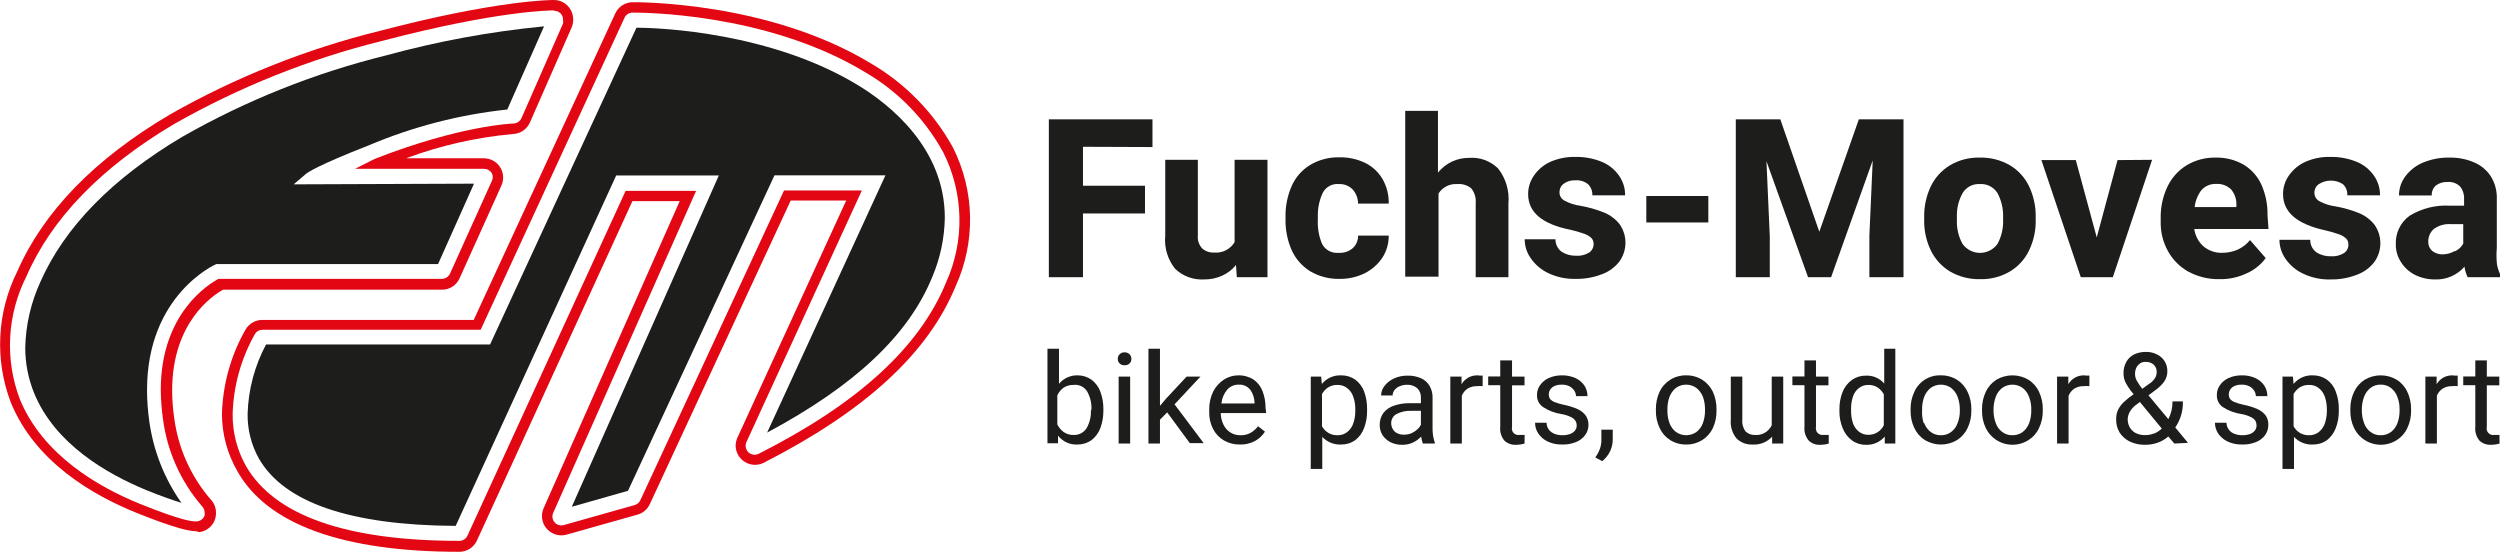<svg width="222" height="49" viewBox="0 0 222 49" fill="none" xmlns="http://www.w3.org/2000/svg">
<g clip-path="url(#clip0_1_36)">
<path d="M17.455 47.178C16.864 47.178 15.583 46.932 12.158 45.554C8.229 43.978 3.092 40.999 0.948 35.707C0.239 33.834 -0.074 31.835 0.028 29.835C0.13 27.836 0.644 25.879 1.54 24.088C3.868 18.783 8.413 14.105 15.09 10.167C20.928 6.851 27.196 4.354 33.715 2.745C44.173 7.34408e-06 48.977 7.47659e-06 49.175 7.47659e-06C49.461 -0.004 49.743 0.066 49.995 0.201C50.248 0.337 50.461 0.535 50.616 0.775C50.801 1.057 50.9 1.386 50.899 1.723C50.906 1.977 50.855 2.23 50.751 2.462L47.056 10.881C46.925 11.178 46.711 11.433 46.441 11.614C46.17 11.795 45.854 11.895 45.528 11.902C42.289 12.198 39.104 12.922 36.056 14.056H42.929C43.223 14.05 43.513 14.119 43.773 14.257C44.032 14.395 44.251 14.597 44.41 14.845C44.568 15.092 44.66 15.376 44.677 15.669C44.694 15.962 44.635 16.254 44.506 16.518L40.81 24.715C40.676 25.017 40.457 25.274 40.179 25.453C39.901 25.632 39.577 25.727 39.246 25.725H19.808C18.859 26.254 15.287 28.642 15.287 34.673C15.29 35.497 15.352 36.319 15.472 37.135C15.823 39.786 16.935 42.278 18.674 44.31C18.837 44.472 18.965 44.663 19.052 44.875C19.138 45.086 19.182 45.313 19.18 45.541C19.188 45.962 19.039 46.372 18.761 46.688C18.483 47.005 18.096 47.206 17.677 47.252L17.455 47.178ZM49.175 0.923C48.99 0.923 44.247 0.923 33.937 3.631C27.469 5.237 21.252 7.722 15.459 11.016C9.005 14.844 4.582 19.386 2.34 24.555C1.493 26.232 1.004 28.066 0.904 29.941C0.805 31.816 1.097 33.692 1.761 35.448C3.782 40.372 8.697 43.24 12.454 44.754C16.211 46.267 17.172 46.341 17.517 46.292C17.665 46.277 17.806 46.219 17.922 46.125C18.038 46.031 18.124 45.905 18.169 45.763C18.183 45.677 18.183 45.59 18.169 45.504C18.168 45.296 18.084 45.097 17.935 44.95C16.051 42.767 14.848 40.08 14.474 37.221C14.35 36.356 14.284 35.485 14.277 34.611C14.277 27.817 18.539 25.232 19.389 24.765H19.611H39.234C39.387 24.763 39.536 24.718 39.664 24.635C39.793 24.553 39.896 24.435 39.961 24.297L43.656 16.112C43.723 15.996 43.758 15.864 43.758 15.73C43.758 15.596 43.723 15.465 43.656 15.349C43.583 15.239 43.484 15.149 43.368 15.087C43.252 15.025 43.123 14.992 42.991 14.992H31.522L33.284 14.105C40.909 11.127 45.516 10.967 45.602 10.967C45.751 10.962 45.896 10.916 46.02 10.833C46.144 10.75 46.242 10.635 46.304 10.499L50 2.08C50.017 1.974 50.017 1.866 50 1.76C50.003 1.655 49.985 1.551 49.947 1.453C49.909 1.355 49.851 1.266 49.777 1.191C49.703 1.117 49.615 1.057 49.518 1.018C49.421 0.978 49.316 0.958 49.212 0.96L49.175 0.923Z" fill="#E30613"/>
<path d="M34.27 4.923C27.937 6.487 21.852 8.919 16.186 12.149C9.966 15.841 5.728 20.174 3.585 25.035C2.742 26.872 2.285 28.862 2.242 30.882C2.242 32.262 2.509 33.629 3.03 34.907C4.878 39.424 9.473 42.07 12.996 43.523C14.228 44.027 15.299 44.397 16.112 44.655C14.592 42.498 13.612 40.007 13.255 37.393C13.124 36.476 13.058 35.55 13.057 34.624C13.057 26.168 19.13 23.472 19.216 23.448H19.315H38.901C38.987 23.263 41.882 16.764 42.092 16.309L26.078 16.37L27.162 15.447C27.285 15.336 28.172 14.696 32.73 12.912C36.657 11.25 40.807 10.176 45.048 9.724L48.312 2.339C43.566 2.798 38.868 3.663 34.27 4.923Z" fill="#1D1D1B"/>
<path d="M40.798 49C30.377 49 23.725 46.538 21.089 41.861C20.194 40.32 19.719 38.572 19.709 36.79C19.775 34.139 20.499 31.547 21.816 29.245C21.968 28.992 22.182 28.782 22.439 28.635C22.696 28.488 22.986 28.41 23.282 28.408H42.067L54.619 1.231C54.749 0.929 54.964 0.671 55.237 0.487C55.51 0.304 55.83 0.203 56.159 0.197C56.652 0.197 68.256 0.123 77.346 5.637C80.405 7.424 82.921 10.006 84.626 13.108C85.583 15.012 86.1 17.106 86.141 19.236C86.181 21.366 85.744 23.478 84.861 25.417C82.397 31.399 76.829 36.495 67.787 41.11C67.526 41.234 67.237 41.29 66.949 41.274C66.66 41.257 66.38 41.168 66.134 41.015C65.889 40.861 65.686 40.649 65.544 40.397C65.403 40.145 65.327 39.861 65.324 39.572C65.328 39.325 65.383 39.083 65.484 38.858L75.141 17.81H70.214L57.699 44.778C57.595 45.003 57.443 45.202 57.254 45.362C57.064 45.521 56.842 45.637 56.602 45.701L50.32 47.474C50.005 47.563 49.67 47.561 49.356 47.467C49.042 47.373 48.761 47.192 48.546 46.944C48.275 46.635 48.126 46.236 48.127 45.824C48.127 45.583 48.177 45.344 48.275 45.123L60.359 17.86H56.159L42.35 48.003C42.214 48.3 41.995 48.552 41.72 48.728C41.445 48.905 41.125 48.999 40.798 49ZM56.171 1.12C56.021 1.12 55.874 1.163 55.748 1.244C55.621 1.324 55.52 1.439 55.457 1.575L42.683 29.282H23.306C23.169 29.284 23.035 29.321 22.916 29.39C22.797 29.459 22.698 29.558 22.629 29.676C21.41 31.837 20.734 34.261 20.658 36.741C20.637 38.355 21.04 39.947 21.828 41.356C24.353 45.775 30.734 48.028 40.798 48.028C40.95 48.026 41.097 47.982 41.224 47.899C41.351 47.816 41.451 47.698 41.513 47.56L55.555 16.949H61.813L49.125 45.541C49.076 45.641 49.051 45.75 49.051 45.861C49.051 46.052 49.121 46.236 49.248 46.378C49.345 46.494 49.474 46.579 49.618 46.622C49.763 46.666 49.917 46.667 50.062 46.624L56.356 44.852C56.466 44.821 56.568 44.766 56.655 44.691C56.743 44.617 56.813 44.525 56.861 44.421L69.623 16.912H76.533L66.285 39.252C66.237 39.356 66.212 39.469 66.211 39.584C66.213 39.802 66.302 40.01 66.457 40.163C66.578 40.275 66.729 40.348 66.892 40.372C67.055 40.396 67.221 40.37 67.369 40.298C76.213 35.818 81.645 30.845 84.011 25.085C84.834 23.264 85.24 21.282 85.197 19.284C85.154 17.286 84.665 15.323 83.764 13.539C82.154 10.589 79.769 8.133 76.866 6.437C67.997 1.046 56.664 1.12 56.171 1.12Z" fill="#E30613"/>
<path d="M43.656 30.291L43.52 30.587H23.626C22.613 32.484 22.052 34.591 21.988 36.741C21.967 38.121 22.307 39.483 22.974 40.692C25.215 44.63 31.104 46.649 40.465 46.698C40.552 46.489 54.718 15.582 54.718 15.582H63.833L50.776 45L55.765 43.584C55.839 43.449 68.773 15.57 68.773 15.57H78.627L68.12 38.415C75.868 34.267 80.672 29.799 82.791 24.58C83.494 22.92 83.871 21.139 83.9 19.337C83.9 13.182 79.059 9.305 76.176 7.557C68.49 2.892 58.684 2.462 56.516 2.462L43.656 30.291Z" fill="#1D1D1B"/>
<path d="M96.169 13.035V16.493H101.675V18.955H96.169V24.617H93.138V10.598H102.34V13.059L96.169 13.035Z" fill="#1D1D1B"/>
<path d="M112.552 14.192V24.617H109.83L109.756 23.534C109.425 23.942 109.003 24.266 108.524 24.482C108.014 24.712 107.458 24.826 106.898 24.814C106.431 24.839 105.963 24.768 105.524 24.605C105.086 24.442 104.685 24.19 104.348 23.866C103.685 23.036 103.371 21.981 103.473 20.924V14.192H106.368V20.924C106.349 21.129 106.373 21.336 106.438 21.531C106.504 21.726 106.61 21.905 106.75 22.057C107.037 22.313 107.413 22.446 107.797 22.426C108.159 22.462 108.524 22.394 108.849 22.23C109.174 22.067 109.445 21.814 109.633 21.503V14.192H112.552Z" fill="#1D1D1B"/>
<path d="M123.318 20.924C123.327 21.628 123.126 22.318 122.739 22.906C122.343 23.488 121.805 23.958 121.175 24.272C120.492 24.603 119.741 24.771 118.982 24.765C118.048 24.792 117.125 24.553 116.322 24.075C115.607 23.625 115.042 22.974 114.696 22.204C114.325 21.351 114.14 20.427 114.154 19.497V19.238C114.14 18.307 114.325 17.384 114.696 16.53C115.034 15.756 115.601 15.103 116.322 14.659C117.116 14.183 118.031 13.944 118.958 13.97C119.741 13.957 120.517 14.126 121.224 14.463C121.865 14.78 122.4 15.275 122.764 15.89C123.147 16.556 123.339 17.314 123.318 18.081H120.596C120.596 17.63 120.434 17.193 120.14 16.85C119.984 16.681 119.793 16.549 119.58 16.462C119.367 16.375 119.138 16.335 118.908 16.346C118.615 16.314 118.318 16.372 118.059 16.513C117.799 16.654 117.588 16.87 117.455 17.133C117.148 17.8 117.001 18.529 117.024 19.263V19.521C116.988 20.259 117.118 20.995 117.406 21.675C117.548 21.936 117.764 22.149 118.027 22.287C118.29 22.425 118.588 22.482 118.884 22.451C119.332 22.481 119.774 22.335 120.116 22.044C120.273 21.904 120.397 21.731 120.48 21.538C120.563 21.344 120.603 21.135 120.596 20.924H123.318Z" fill="#1D1D1B"/>
<path d="M133.037 14.967C133.724 15.848 134.049 16.957 133.949 18.069V24.617H131.042V18.056C131.088 17.579 130.947 17.102 130.648 16.727C130.303 16.443 129.861 16.306 129.416 16.346C129.087 16.321 128.757 16.385 128.462 16.533C128.167 16.68 127.918 16.905 127.741 17.183V24.568H124.784V9.847H127.691V15.324C128.027 14.915 128.448 14.584 128.923 14.352C129.401 14.128 129.923 14.014 130.451 14.019C130.925 13.981 131.402 14.046 131.848 14.21C132.295 14.373 132.7 14.632 133.037 14.967Z" fill="#1D1D1B"/>
<path d="M135.698 17.232C135.697 16.651 135.873 16.084 136.203 15.607C136.565 15.071 137.068 14.645 137.657 14.376C138.359 14.068 139.12 13.917 139.886 13.933C140.688 13.918 141.484 14.065 142.227 14.364C142.849 14.616 143.384 15.044 143.767 15.595C144.129 16.105 144.319 16.717 144.309 17.343H141.402C141.41 17.161 141.381 16.98 141.315 16.81C141.249 16.64 141.148 16.486 141.02 16.358C140.696 16.101 140.286 15.977 139.874 16.013C139.514 15.994 139.157 16.099 138.864 16.309C138.743 16.395 138.645 16.51 138.578 16.643C138.511 16.776 138.479 16.923 138.482 17.072C138.48 17.223 138.518 17.371 138.594 17.501C138.67 17.631 138.781 17.738 138.913 17.81C139.365 18.055 139.857 18.214 140.367 18.278C141.084 18.406 141.786 18.608 142.461 18.881C142.992 19.101 143.459 19.453 143.816 19.903C144.157 20.385 144.341 20.961 144.341 21.552C144.341 22.143 144.157 22.719 143.816 23.201C143.419 23.724 142.88 24.121 142.264 24.346C141.522 24.635 140.731 24.777 139.936 24.765C139.085 24.789 138.241 24.612 137.472 24.248C136.847 23.948 136.312 23.49 135.92 22.918C135.578 22.427 135.393 21.843 135.39 21.244H138.125C138.121 21.459 138.168 21.671 138.262 21.864C138.357 22.056 138.495 22.224 138.667 22.352C139.056 22.601 139.511 22.726 139.973 22.709C140.375 22.737 140.775 22.638 141.118 22.426C141.242 22.342 141.344 22.228 141.412 22.095C141.481 21.961 141.516 21.813 141.512 21.663C141.515 21.48 141.454 21.301 141.34 21.158C141.158 20.982 140.939 20.847 140.699 20.764C140.296 20.622 139.885 20.502 139.468 20.407C136.93 19.903 135.698 18.844 135.698 17.232Z" fill="#1D1D1B"/>
<path d="M146.193 19.755V17.404H151.7V19.755H146.193Z" fill="#1D1D1B"/>
<path d="M169.031 24.617H166.001V20.924L166.297 14.241L162.601 24.617H160.556L156.861 14.315L157.157 20.998V24.617H154.139V10.598H158.093L161.554 20.58L165.065 10.598H169.031V24.617Z" fill="#1D1D1B"/>
<path d="M171.446 16.567C171.816 15.787 172.407 15.132 173.146 14.684C173.949 14.207 174.872 13.968 175.806 13.995C176.748 13.97 177.678 14.209 178.492 14.684C179.233 15.129 179.825 15.784 180.192 16.567C180.592 17.422 180.79 18.357 180.771 19.3V19.497C180.793 20.436 180.595 21.368 180.192 22.217C179.825 23 179.233 23.655 178.492 24.1C177.688 24.577 176.765 24.816 175.831 24.789C174.889 24.812 173.96 24.574 173.146 24.1C172.41 23.648 171.82 22.995 171.446 22.217C171.043 21.368 170.845 20.436 170.867 19.497V19.3C170.848 18.357 171.046 17.422 171.446 16.567ZM174.267 21.651C174.443 21.899 174.677 22.103 174.948 22.243C175.219 22.383 175.52 22.456 175.825 22.456C176.13 22.456 176.431 22.383 176.702 22.243C176.973 22.103 177.207 21.899 177.383 21.651C177.736 20.994 177.906 20.254 177.876 19.509V19.312C177.904 18.563 177.734 17.82 177.383 17.158C177.221 16.891 176.987 16.673 176.709 16.53C176.431 16.387 176.119 16.323 175.806 16.346C175.498 16.325 175.191 16.392 174.918 16.538C174.646 16.683 174.42 16.903 174.267 17.17C173.909 17.825 173.738 18.566 173.774 19.312V19.509C173.739 20.255 173.909 20.995 174.267 21.651Z" fill="#1D1D1B"/>
<path d="M191.106 14.192L187.62 24.617H184.774L181.276 14.216H184.331L186.191 21.084L188.038 14.216L191.106 14.192Z" fill="#1D1D1B"/>
<path d="M201.441 20.334H194.85C194.931 20.926 195.219 21.471 195.663 21.872C196.124 22.26 196.712 22.466 197.314 22.451C197.793 22.454 198.267 22.358 198.706 22.168C199.132 21.972 199.507 21.681 199.802 21.318L201.194 22.918C200.772 23.495 200.208 23.953 199.556 24.248C198.789 24.621 197.945 24.806 197.092 24.789C196.121 24.809 195.162 24.576 194.308 24.112C193.55 23.685 192.927 23.054 192.51 22.291C192.08 21.511 191.859 20.633 191.869 19.743V19.373C191.851 18.413 192.054 17.462 192.461 16.592C192.831 15.805 193.421 15.142 194.161 14.684C194.948 14.211 195.854 13.972 196.772 13.995C197.635 13.977 198.487 14.194 199.236 14.622C199.928 15.041 200.478 15.659 200.813 16.395C201.189 17.247 201.374 18.171 201.355 19.103L201.441 20.334ZM198.595 18.155C198.602 17.67 198.436 17.199 198.127 16.826C197.951 16.653 197.74 16.52 197.509 16.435C197.277 16.35 197.03 16.315 196.784 16.333C196.542 16.323 196.301 16.366 196.077 16.46C195.854 16.554 195.654 16.695 195.491 16.875C195.156 17.315 194.947 17.839 194.887 18.389H198.583L198.595 18.155Z" fill="#1D1D1B"/>
<path d="M202.734 17.232C202.733 16.651 202.909 16.084 203.239 15.607C203.606 15.07 204.113 14.645 204.705 14.376C205.402 14.067 206.16 13.915 206.922 13.933C207.724 13.918 208.52 14.065 209.263 14.364C209.885 14.616 210.42 15.044 210.803 15.595C211.165 16.105 211.355 16.717 211.345 17.343H208.438C208.451 17.16 208.424 16.978 208.358 16.807C208.292 16.637 208.188 16.483 208.056 16.358C207.735 16.149 207.361 16.037 206.978 16.037C206.595 16.037 206.22 16.149 205.9 16.358C205.779 16.444 205.681 16.559 205.614 16.692C205.548 16.825 205.515 16.972 205.518 17.121C205.518 17.271 205.558 17.419 205.634 17.549C205.71 17.678 205.818 17.786 205.949 17.86C206.401 18.104 206.893 18.263 207.403 18.327C208.12 18.455 208.822 18.657 209.497 18.93C210.028 19.15 210.495 19.502 210.852 19.952C211.193 20.434 211.377 21.011 211.377 21.601C211.377 22.192 211.193 22.768 210.852 23.251C210.455 23.773 209.916 24.17 209.3 24.395C208.558 24.684 207.768 24.826 206.972 24.814C206.121 24.841 205.276 24.664 204.508 24.297C203.877 24.001 203.337 23.542 202.944 22.968C202.601 22.476 202.417 21.892 202.414 21.294H205.149C205.145 21.508 205.192 21.72 205.286 21.913C205.38 22.105 205.519 22.273 205.691 22.401C206.079 22.651 206.535 22.775 206.996 22.758C207.398 22.786 207.799 22.687 208.142 22.475C208.268 22.393 208.37 22.279 208.439 22.145C208.508 22.012 208.542 21.863 208.536 21.712C208.545 21.528 208.483 21.348 208.364 21.207C208.181 21.031 207.963 20.897 207.723 20.814C207.321 20.668 206.909 20.549 206.491 20.457C203.966 19.903 202.734 18.844 202.734 17.232Z" fill="#1D1D1B"/>
<path d="M221.729 23.46C221.789 23.798 221.897 24.125 222.049 24.432V24.617H219.13C218.985 24.323 218.889 24.007 218.846 23.681C218.523 24.053 218.121 24.348 217.669 24.544C217.217 24.739 216.727 24.832 216.235 24.814C215.616 24.821 215.004 24.682 214.449 24.408C213.944 24.153 213.518 23.766 213.217 23.288C212.9 22.815 212.737 22.256 212.749 21.688C212.727 21.196 212.828 20.706 213.043 20.264C213.258 19.821 213.58 19.439 213.981 19.152C215.06 18.495 216.316 18.185 217.578 18.266H218.81V17.675C218.832 17.27 218.705 16.872 218.452 16.555C218.307 16.414 218.132 16.305 217.941 16.238C217.75 16.17 217.546 16.143 217.344 16.161C216.973 16.14 216.607 16.249 216.309 16.469C216.184 16.579 216.086 16.716 216.022 16.869C215.958 17.023 215.93 17.189 215.939 17.355H213.032C213.029 16.748 213.223 16.156 213.587 15.669C213.992 15.124 214.537 14.699 215.163 14.438C215.904 14.13 216.701 13.979 217.504 13.995C218.252 13.978 218.995 14.12 219.684 14.413C220.294 14.664 220.813 15.093 221.175 15.644C221.555 16.251 221.744 16.959 221.717 17.675V22.02C221.675 22.499 221.679 22.981 221.729 23.46ZM218.033 22.303C218.328 22.155 218.572 21.924 218.736 21.638V19.903H217.627C217.091 19.865 216.559 20.017 216.124 20.334C215.962 20.476 215.834 20.652 215.749 20.851C215.663 21.049 215.623 21.263 215.631 21.478C215.626 21.629 215.655 21.779 215.714 21.917C215.774 22.055 215.863 22.179 215.976 22.278C216.246 22.491 216.582 22.6 216.925 22.586C217.288 22.579 217.644 22.482 217.96 22.303H218.033Z" fill="#1D1D1B"/>
<path d="M96.92 33.713C97.279 33.983 97.553 34.35 97.709 34.772C97.897 35.279 97.989 35.818 97.98 36.359V36.47C97.984 36.999 97.892 37.525 97.709 38.021C97.549 38.443 97.276 38.814 96.92 39.092C96.559 39.343 96.129 39.476 95.688 39.473C95.357 39.492 95.026 39.43 94.723 39.293C94.421 39.156 94.156 38.947 93.952 38.685V39.362H93.015V30.968H94.038V34.082C94.242 33.836 94.501 33.64 94.794 33.51C95.086 33.379 95.405 33.318 95.725 33.331C96.153 33.337 96.569 33.469 96.92 33.713ZM96.92 36.359C96.946 35.81 96.818 35.264 96.551 34.784C96.428 34.572 96.246 34.402 96.027 34.295C95.807 34.188 95.561 34.148 95.319 34.181C95.009 34.174 94.705 34.259 94.444 34.427C94.206 34.603 94.015 34.835 93.89 35.104V37.689C94.02 37.958 94.215 38.19 94.457 38.365C94.713 38.542 95.02 38.633 95.331 38.624C95.56 38.635 95.788 38.585 95.992 38.479C96.195 38.373 96.367 38.215 96.489 38.021C96.76 37.55 96.892 37.013 96.871 36.47L96.92 36.359Z" fill="#1D1D1B"/>
<path d="M100.308 31.46C100.412 31.57 100.47 31.715 100.468 31.867C100.47 31.942 100.457 32.016 100.43 32.086C100.402 32.156 100.361 32.219 100.308 32.273C100.249 32.328 100.179 32.371 100.103 32.399C100.026 32.426 99.945 32.438 99.864 32.433C99.783 32.44 99.701 32.43 99.625 32.402C99.548 32.375 99.478 32.33 99.421 32.273C99.366 32.221 99.323 32.158 99.296 32.087C99.268 32.017 99.256 31.942 99.261 31.867C99.257 31.791 99.269 31.716 99.297 31.646C99.325 31.576 99.367 31.513 99.421 31.46C99.478 31.401 99.547 31.355 99.624 31.326C99.7 31.296 99.782 31.283 99.864 31.288C99.946 31.285 100.028 31.299 100.104 31.329C100.18 31.358 100.249 31.403 100.308 31.46ZM99.335 39.387V33.442H100.357V39.387H99.335Z" fill="#1D1D1B"/>
<path d="M103.646 36.618L103.005 37.27V39.387H101.983V30.968H103.005V36.039L103.547 35.399L105.371 33.442H106.602L104.299 35.904L106.886 39.35H105.654L103.646 36.618Z" fill="#1D1D1B"/>
<path d="M112.441 36.679H108.401C108.406 37.029 108.486 37.373 108.635 37.689C108.766 37.974 108.975 38.218 109.238 38.39C109.51 38.566 109.827 38.656 110.15 38.649C110.463 38.66 110.773 38.588 111.049 38.439C111.31 38.291 111.537 38.09 111.714 37.849L112.33 38.329C112.111 38.672 111.811 38.955 111.456 39.153C111.041 39.378 110.573 39.489 110.101 39.473C109.6 39.483 109.105 39.355 108.672 39.104C108.266 38.865 107.936 38.515 107.723 38.095C107.488 37.638 107.37 37.131 107.378 36.618V36.372C107.368 35.813 107.491 35.261 107.736 34.759C107.958 34.328 108.289 33.963 108.696 33.701C109.065 33.467 109.492 33.339 109.928 33.331C110.415 33.316 110.895 33.444 111.308 33.701C111.671 33.954 111.95 34.309 112.109 34.722C112.294 35.201 112.386 35.711 112.38 36.224L112.441 36.679ZM111.406 35.781C111.397 35.368 111.269 34.966 111.037 34.624C110.913 34.467 110.754 34.342 110.571 34.261C110.389 34.179 110.189 34.143 109.99 34.156C109.799 34.152 109.61 34.189 109.436 34.266C109.261 34.342 109.106 34.456 108.98 34.599C108.685 34.947 108.504 35.376 108.462 35.83H111.406V35.781Z" fill="#1D1D1B"/>
<path d="M120.35 33.713C120.709 33.983 120.982 34.35 121.138 34.771C121.321 35.28 121.409 35.819 121.397 36.359V36.47C121.407 37 121.315 37.526 121.126 38.021C120.971 38.446 120.698 38.818 120.337 39.092C119.978 39.347 119.546 39.481 119.105 39.473C118.792 39.491 118.478 39.439 118.186 39.322C117.895 39.206 117.632 39.026 117.418 38.796V41.639H116.395V33.442H117.319L117.381 34.094C117.587 33.843 117.85 33.643 118.147 33.511C118.444 33.378 118.768 33.317 119.093 33.331C119.542 33.324 119.981 33.458 120.35 33.713ZM120.35 36.359C120.359 35.983 120.301 35.607 120.177 35.251C120.082 34.946 119.898 34.676 119.647 34.476C119.397 34.274 119.082 34.169 118.761 34.181C118.47 34.173 118.183 34.25 117.935 34.402C117.709 34.552 117.523 34.755 117.393 34.993V37.849C117.525 38.098 117.724 38.305 117.968 38.447C118.212 38.588 118.491 38.658 118.773 38.649C119.09 38.659 119.401 38.554 119.647 38.353C119.898 38.153 120.082 37.883 120.177 37.578C120.3 37.222 120.358 36.846 120.35 36.47V36.359Z" fill="#1D1D1B"/>
<path d="M127.26 38.71C127.289 38.904 127.338 39.093 127.408 39.276V39.387H126.349C126.273 39.189 126.223 38.982 126.201 38.772C125.989 38.992 125.739 39.172 125.462 39.301C125.168 39.435 124.848 39.503 124.525 39.498C124.159 39.507 123.795 39.426 123.466 39.264C123.184 39.116 122.943 38.9 122.764 38.636C122.602 38.369 122.517 38.062 122.518 37.75C122.509 37.368 122.621 36.993 122.838 36.679C123.078 36.373 123.404 36.146 123.774 36.027C124.225 35.87 124.701 35.795 125.178 35.805H126.176V35.325C126.186 35.169 126.162 35.013 126.107 34.866C126.052 34.72 125.966 34.587 125.856 34.476C125.599 34.258 125.268 34.148 124.932 34.168C124.707 34.168 124.485 34.214 124.279 34.304C124.099 34.376 123.942 34.495 123.823 34.648C123.722 34.783 123.666 34.947 123.663 35.116H122.641C122.645 34.812 122.749 34.518 122.936 34.279C123.156 33.992 123.444 33.764 123.774 33.614C124.159 33.435 124.581 33.346 125.006 33.356C125.403 33.347 125.798 33.423 126.164 33.578C126.488 33.715 126.759 33.952 126.94 34.254C127.132 34.582 127.226 34.958 127.211 35.338V38.095C127.211 38.301 127.227 38.507 127.26 38.71ZM125.326 38.476C125.516 38.395 125.691 38.283 125.844 38.144C125.982 38.024 126.096 37.878 126.176 37.713V36.482H125.351C124.886 36.456 124.423 36.554 124.008 36.765C123.863 36.845 123.742 36.962 123.66 37.106C123.577 37.249 123.536 37.412 123.54 37.578C123.538 37.759 123.585 37.938 123.676 38.095C123.76 38.255 123.894 38.385 124.057 38.464C124.249 38.559 124.46 38.605 124.673 38.599C124.897 38.603 125.119 38.561 125.326 38.476Z" fill="#1D1D1B"/>
<path d="M131.461 33.356C131.526 33.347 131.592 33.347 131.658 33.356V34.291C131.494 34.273 131.329 34.273 131.165 34.291C130.866 34.281 130.571 34.358 130.315 34.513C130.087 34.666 129.911 34.885 129.81 35.141V39.387H128.788V33.442H129.785V34.119C129.926 33.88 130.125 33.681 130.364 33.541C130.616 33.398 130.901 33.326 131.19 33.331L131.461 33.356Z" fill="#1D1D1B"/>
<path d="M135.378 39.387C135.122 39.463 134.856 39.501 134.59 39.498C134.221 39.512 133.862 39.379 133.592 39.129C133.451 38.958 133.347 38.762 133.283 38.55C133.22 38.339 133.199 38.117 133.222 37.898V34.205H132.151V33.43H133.222V32.002H134.269V33.442H135.378V34.218H134.269V37.91C134.246 38.003 134.245 38.1 134.269 38.193C134.292 38.286 134.338 38.372 134.403 38.443C134.468 38.514 134.549 38.567 134.64 38.599C134.73 38.63 134.827 38.639 134.922 38.624H135.168H135.39L135.378 39.387Z" fill="#1D1D1B"/>
<path d="M137.028 36.15C136.852 36.031 136.71 35.869 136.615 35.68C136.52 35.49 136.476 35.279 136.486 35.067C136.481 34.758 136.576 34.456 136.757 34.205C136.954 33.926 137.222 33.705 137.534 33.565C137.895 33.407 138.285 33.328 138.679 33.331C139.103 33.321 139.524 33.405 139.911 33.578C140.227 33.727 140.499 33.956 140.699 34.242C140.876 34.522 140.97 34.846 140.97 35.178H139.948C139.947 35.007 139.895 34.84 139.8 34.697C139.694 34.531 139.545 34.395 139.369 34.304C139.162 34.202 138.934 34.151 138.704 34.156C138.476 34.148 138.249 34.19 138.039 34.279C137.884 34.348 137.751 34.459 137.657 34.599C137.575 34.728 137.532 34.877 137.534 35.03C137.529 35.169 137.568 35.307 137.644 35.424C137.754 35.55 137.894 35.648 138.051 35.707C138.327 35.812 138.611 35.895 138.901 35.953C139.325 36.038 139.738 36.17 140.133 36.347C140.407 36.475 140.644 36.669 140.823 36.913C140.98 37.154 141.062 37.437 141.057 37.725C141.061 38.053 140.957 38.373 140.761 38.636C140.556 38.911 140.279 39.124 139.96 39.252C139.569 39.41 139.15 39.485 138.728 39.473C138.278 39.487 137.831 39.394 137.423 39.202C137.088 39.043 136.803 38.796 136.597 38.489C136.41 38.208 136.311 37.878 136.314 37.541H137.336C137.338 37.773 137.416 37.998 137.558 38.181C137.697 38.343 137.875 38.465 138.076 38.538C138.285 38.611 138.506 38.649 138.728 38.648C138.963 38.655 139.197 38.617 139.418 38.538C139.593 38.482 139.748 38.374 139.862 38.23C139.961 38.104 140.013 37.947 140.01 37.787C140.012 37.64 139.974 37.495 139.899 37.368C139.802 37.222 139.665 37.107 139.504 37.036C139.232 36.904 138.941 36.813 138.642 36.765C138.066 36.679 137.516 36.469 137.028 36.15Z" fill="#1D1D1B"/>
<path d="M142.991 40.039C142.828 40.395 142.583 40.708 142.276 40.95L141.66 40.618C141.831 40.388 141.967 40.135 142.067 39.867C142.161 39.607 142.207 39.332 142.202 39.055V38.156H143.212V38.956C143.221 39.33 143.146 39.7 142.991 40.039Z" fill="#1D1D1B"/>
<path d="M147.364 34.796C147.575 34.35 147.91 33.975 148.33 33.715C148.749 33.455 149.235 33.322 149.729 33.331C150.233 33.322 150.729 33.459 151.158 33.725C151.568 33.986 151.897 34.357 152.106 34.796C152.324 35.284 152.433 35.813 152.426 36.347V36.47C152.434 37 152.324 37.525 152.106 38.008C151.895 38.454 151.559 38.83 151.14 39.09C150.72 39.349 150.234 39.483 149.741 39.473C149.237 39.483 148.74 39.346 148.312 39.079C147.901 38.822 147.576 38.45 147.376 38.008C147.148 37.528 147.034 37.002 147.043 36.47V36.347C147.037 35.813 147.146 35.284 147.364 34.796ZM148.25 37.565C148.36 37.877 148.557 38.15 148.817 38.353C149.085 38.545 149.406 38.648 149.735 38.648C150.064 38.648 150.385 38.545 150.653 38.353C150.913 38.15 151.11 37.877 151.219 37.565C151.346 37.214 151.409 36.843 151.404 36.47V36.347C151.409 35.969 151.346 35.594 151.219 35.239C151.099 34.93 150.899 34.658 150.64 34.451C150.375 34.259 150.056 34.156 149.729 34.156C149.401 34.156 149.082 34.259 148.817 34.451C148.562 34.659 148.366 34.931 148.25 35.239C148.123 35.594 148.061 35.969 148.066 36.347V36.47C148.061 36.843 148.123 37.214 148.25 37.565Z" fill="#1D1D1B"/>
<path d="M158.351 33.442V39.387H157.366V38.772C157.149 39.012 156.879 39.201 156.578 39.322C156.277 39.444 155.953 39.495 155.629 39.473C155.366 39.487 155.104 39.446 154.858 39.353C154.612 39.259 154.388 39.116 154.2 38.932C153.82 38.461 153.639 37.86 153.695 37.258V33.442H154.718V37.27C154.679 37.644 154.785 38.018 155.013 38.316C155.225 38.519 155.508 38.63 155.802 38.624C156.114 38.656 156.429 38.591 156.703 38.437C156.976 38.282 157.195 38.047 157.329 37.762V33.442H158.351Z" fill="#1D1D1B"/>
<path d="M162.392 39.387C162.136 39.464 161.87 39.502 161.603 39.498C161.423 39.506 161.242 39.477 161.073 39.414C160.904 39.35 160.749 39.253 160.618 39.129C160.476 38.959 160.368 38.763 160.303 38.552C160.237 38.34 160.215 38.118 160.236 37.898V34.205H159.164V33.43H160.236V32.002H161.259V33.442H162.367V34.218H161.259V37.91C161.238 38.003 161.24 38.099 161.265 38.19C161.289 38.282 161.335 38.367 161.399 38.437C161.463 38.507 161.543 38.56 161.632 38.593C161.722 38.625 161.817 38.636 161.911 38.624H162.17H162.392V39.387Z" fill="#1D1D1B"/>
<path d="M168.305 30.968V39.387H167.368V38.759C167.164 39.005 166.905 39.2 166.612 39.328C166.319 39.456 166 39.514 165.681 39.498C165.238 39.504 164.806 39.366 164.449 39.104C164.084 38.829 163.802 38.459 163.636 38.033C163.432 37.546 163.331 37.022 163.34 36.495V36.384C163.331 35.841 163.427 35.302 163.624 34.796C163.795 34.374 164.081 34.007 164.449 33.737C164.81 33.486 165.24 33.352 165.681 33.356C165.989 33.341 166.297 33.396 166.581 33.518C166.865 33.639 167.117 33.824 167.319 34.058V30.968H168.305ZM167.282 37.762V35.018C167.152 34.769 166.961 34.558 166.728 34.402C166.477 34.247 166.185 34.17 165.89 34.181C165.591 34.179 165.3 34.279 165.065 34.464C164.812 34.661 164.627 34.932 164.535 35.239C164.422 35.597 164.367 35.971 164.375 36.347V36.458C164.367 36.829 164.422 37.199 164.535 37.553C164.63 37.852 164.81 38.117 165.053 38.316C165.299 38.517 165.61 38.622 165.927 38.612C166.21 38.612 166.487 38.532 166.727 38.382C166.967 38.232 167.159 38.017 167.282 37.762Z" fill="#1D1D1B"/>
<path d="M169.992 34.796C170.192 34.344 170.523 33.963 170.943 33.702C171.362 33.441 171.851 33.311 172.345 33.331C172.853 33.322 173.353 33.459 173.786 33.725C174.193 33.987 174.518 34.358 174.722 34.796C174.951 35.281 175.065 35.811 175.055 36.347V36.47C175.064 37.002 174.951 37.528 174.722 38.009C174.518 38.447 174.193 38.818 173.786 39.079C173.354 39.337 172.861 39.474 172.357 39.474C171.854 39.474 171.36 39.337 170.928 39.079C170.521 38.818 170.197 38.447 169.992 38.009C169.764 37.528 169.65 37.002 169.66 36.47V36.347C169.65 35.811 169.764 35.281 169.992 34.796ZM170.867 37.566C170.98 37.875 171.176 38.147 171.433 38.353C171.699 38.553 172.025 38.657 172.357 38.649C172.686 38.659 173.009 38.554 173.269 38.353C173.533 38.154 173.731 37.879 173.836 37.566C173.973 37.217 174.04 36.845 174.033 36.47V36.347C174.034 35.969 173.967 35.594 173.836 35.239C173.72 34.931 173.524 34.659 173.269 34.451C173.001 34.26 172.68 34.157 172.351 34.157C172.022 34.157 171.701 34.26 171.433 34.451C171.182 34.663 170.987 34.934 170.867 35.239C170.74 35.594 170.677 35.97 170.682 36.347V36.47C170.661 36.84 170.707 37.211 170.818 37.566H170.867Z" fill="#1D1D1B"/>
<path d="M176.336 34.796C176.541 34.358 176.865 33.987 177.272 33.725C177.704 33.467 178.198 33.331 178.701 33.331C179.204 33.331 179.698 33.467 180.13 33.725C180.541 33.982 180.867 34.355 181.066 34.796C181.295 35.281 181.408 35.811 181.399 36.347V36.47C181.408 37.002 181.295 37.528 181.066 38.008C180.867 38.45 180.541 38.822 180.13 39.079C179.816 39.28 179.464 39.412 179.095 39.467C178.727 39.521 178.351 39.497 177.992 39.396C177.634 39.295 177.301 39.119 177.015 38.88C176.73 38.64 176.498 38.344 176.336 38.008C176.108 37.528 175.994 37.002 176.004 36.47V36.347C175.994 35.811 176.108 35.281 176.336 34.796ZM177.223 37.565C177.328 37.879 177.525 38.154 177.79 38.353C178.05 38.554 178.372 38.659 178.701 38.649C179.034 38.657 179.359 38.553 179.625 38.353C179.882 38.147 180.078 37.875 180.192 37.565C180.319 37.214 180.381 36.843 180.377 36.47V36.347C180.384 35.968 180.317 35.592 180.179 35.239C180.068 34.929 179.872 34.656 179.613 34.451C179.348 34.259 179.029 34.156 178.701 34.156C178.374 34.156 178.055 34.259 177.79 34.451C177.531 34.656 177.334 34.929 177.223 35.239C177.092 35.594 177.025 35.969 177.026 36.347V36.47C177.025 36.844 177.092 37.215 177.223 37.565Z" fill="#1D1D1B"/>
<path d="M185.341 33.356C185.406 33.347 185.472 33.347 185.538 33.356V34.291C185.374 34.273 185.209 34.273 185.045 34.291C184.746 34.281 184.451 34.358 184.195 34.513C183.97 34.669 183.795 34.887 183.69 35.141V39.387H182.668V33.442H183.666V34.119C183.806 33.88 184.005 33.681 184.244 33.541C184.496 33.398 184.781 33.326 185.07 33.331L185.341 33.356Z" fill="#1D1D1B"/>
<path d="M193.077 39.387L192.547 38.759C192.269 39.003 191.947 39.191 191.598 39.313C191.246 39.435 190.875 39.498 190.502 39.498C190.031 39.508 189.563 39.411 189.135 39.215C188.765 39.034 188.451 38.758 188.223 38.415C188.001 38.044 187.893 37.616 187.915 37.184C187.912 36.898 187.976 36.616 188.1 36.359C188.232 36.105 188.407 35.876 188.617 35.682C188.885 35.438 189.169 35.212 189.467 35.005C189.209 34.71 188.982 34.388 188.79 34.045C188.646 33.781 188.57 33.485 188.568 33.184C188.553 32.819 188.638 32.457 188.815 32.137C188.973 31.852 189.213 31.621 189.504 31.473C189.836 31.319 190.198 31.243 190.564 31.251C190.911 31.241 191.255 31.322 191.562 31.485C191.833 31.618 192.062 31.824 192.221 32.081C192.38 32.338 192.463 32.635 192.461 32.938C192.469 33.27 192.374 33.596 192.19 33.873C191.963 34.177 191.688 34.443 191.377 34.661L190.785 35.104L192.547 37.221C192.799 36.734 192.926 36.193 192.917 35.645H193.84C193.868 36.469 193.631 37.28 193.163 37.959L194.296 39.326L193.077 39.387ZM191.266 38.513C191.525 38.404 191.763 38.25 191.968 38.058L190.022 35.695L189.8 35.867C189.514 36.049 189.277 36.298 189.11 36.593C189.01 36.784 188.951 36.993 188.938 37.209C188.936 37.461 188.995 37.71 189.11 37.935C189.238 38.151 189.421 38.329 189.64 38.452C189.908 38.583 190.204 38.646 190.502 38.636C190.764 38.642 191.025 38.591 191.266 38.489V38.513ZM190.034 32.285C189.886 32.375 189.77 32.508 189.701 32.667C189.627 32.837 189.589 33.022 189.591 33.208C189.591 33.42 189.646 33.627 189.751 33.811C189.891 34.062 190.051 34.301 190.231 34.525L190.798 34.119C191.011 33.99 191.196 33.818 191.34 33.614C191.464 33.434 191.525 33.218 191.512 32.999C191.513 32.852 191.475 32.708 191.401 32.581C191.326 32.442 191.21 32.33 191.069 32.261C190.911 32.172 190.732 32.13 190.551 32.137C190.371 32.126 190.19 32.169 190.034 32.261V32.285Z" fill="#1D1D1B"/>
<path d="M197.388 36.15C197.214 36.03 197.074 35.867 196.981 35.678C196.889 35.488 196.846 35.278 196.858 35.067C196.853 34.758 196.948 34.456 197.129 34.205C197.323 33.924 197.592 33.702 197.905 33.565C198.267 33.407 198.657 33.328 199.051 33.331C199.475 33.318 199.897 33.402 200.283 33.577C200.601 33.724 200.873 33.953 201.071 34.242C201.253 34.52 201.347 34.846 201.342 35.178H200.32C200.319 35.007 200.267 34.84 200.172 34.697C200.069 34.528 199.919 34.391 199.741 34.304C199.539 34.202 199.314 34.151 199.088 34.156C198.86 34.145 198.632 34.188 198.423 34.279C198.266 34.344 198.133 34.456 198.041 34.599C197.959 34.728 197.916 34.877 197.918 35.03C197.913 35.169 197.952 35.307 198.029 35.424C198.138 35.55 198.278 35.648 198.435 35.707C198.706 35.814 198.987 35.897 199.273 35.953C199.697 36.036 200.111 36.168 200.505 36.347C200.782 36.475 201.023 36.669 201.207 36.913C201.361 37.155 201.438 37.438 201.428 37.725C201.431 38.051 201.332 38.37 201.145 38.636C200.94 38.911 200.663 39.124 200.344 39.252C199.954 39.41 199.534 39.485 199.113 39.473C198.662 39.487 198.215 39.394 197.807 39.202C197.469 39.043 197.18 38.797 196.969 38.489C196.787 38.206 196.688 37.877 196.686 37.541H197.708C197.714 37.774 197.796 37.999 197.942 38.181C198.076 38.348 198.256 38.472 198.46 38.538C198.669 38.612 198.89 38.65 199.113 38.648C199.347 38.653 199.581 38.615 199.802 38.538C199.972 38.478 200.122 38.371 200.234 38.23C200.333 38.104 200.385 37.947 200.381 37.787C200.382 37.642 200.349 37.498 200.283 37.368C200.181 37.222 200.04 37.106 199.876 37.036C199.608 36.904 199.322 36.813 199.026 36.765C198.442 36.681 197.883 36.471 197.388 36.15Z" fill="#1D1D1B"/>
<path d="M206.627 33.713C206.993 33.976 207.268 34.346 207.415 34.772C207.609 35.278 207.701 35.817 207.686 36.359V36.47C207.697 37 207.605 37.526 207.415 38.021C207.256 38.443 206.983 38.814 206.627 39.092C206.268 39.348 205.836 39.481 205.395 39.473C205.081 39.491 204.767 39.44 204.476 39.322C204.184 39.206 203.922 39.026 203.707 38.796V41.64H202.685V33.442H203.609L203.67 34.094C203.876 33.842 204.138 33.641 204.435 33.508C204.733 33.376 205.057 33.315 205.383 33.331C205.827 33.324 206.263 33.458 206.627 33.713ZM206.627 36.359C206.63 35.983 206.572 35.609 206.454 35.252C206.355 34.948 206.171 34.679 205.925 34.476C205.675 34.274 205.359 34.169 205.038 34.181C204.747 34.172 204.46 34.249 204.212 34.402C203.987 34.552 203.801 34.755 203.67 34.993V37.849C203.801 38.099 204 38.307 204.244 38.449C204.488 38.59 204.768 38.66 205.05 38.649C205.368 38.659 205.678 38.554 205.925 38.353C206.171 38.15 206.355 37.881 206.454 37.578C206.571 37.22 206.63 36.846 206.627 36.47V36.359Z" fill="#1D1D1B"/>
<path d="M209.041 34.796C209.246 34.358 209.57 33.987 209.977 33.725C210.409 33.467 210.903 33.331 211.406 33.331C211.909 33.331 212.403 33.467 212.835 33.725C213.246 33.982 213.572 34.355 213.771 34.796C214 35.281 214.113 35.811 214.104 36.347V36.47C214.113 37.002 214 37.528 213.771 38.008C213.572 38.45 213.246 38.822 212.835 39.079C212.521 39.28 212.169 39.412 211.8 39.467C211.432 39.521 211.056 39.497 210.697 39.396C210.339 39.295 210.006 39.119 209.72 38.88C209.435 38.64 209.203 38.344 209.041 38.008C208.813 37.528 208.699 37.002 208.709 36.47V36.347C208.699 35.811 208.813 35.281 209.041 34.796ZM209.928 37.565C210.033 37.879 210.231 38.154 210.495 38.353C210.755 38.554 211.077 38.659 211.406 38.649C211.739 38.657 212.064 38.553 212.33 38.353C212.587 38.147 212.783 37.875 212.897 37.565C213.024 37.214 213.086 36.843 213.082 36.47V36.347C213.089 35.968 213.022 35.592 212.884 35.239C212.773 34.929 212.577 34.656 212.318 34.451C212.058 34.25 211.735 34.146 211.406 34.156C211.077 34.144 210.754 34.248 210.495 34.451C210.236 34.656 210.039 34.929 209.928 35.239C209.797 35.594 209.73 35.969 209.731 36.347V36.47C209.73 36.844 209.797 37.215 209.928 37.565Z" fill="#1D1D1B"/>
<path d="M218.033 33.356C218.103 33.348 218.173 33.348 218.243 33.356V34.291C218.075 34.272 217.906 34.272 217.738 34.291C217.443 34.281 217.151 34.358 216.9 34.513C216.672 34.666 216.496 34.885 216.395 35.141V39.387H215.373V33.442H216.371V34.119C216.511 33.88 216.71 33.681 216.949 33.541C217.197 33.4 217.478 33.328 217.762 33.331L218.033 33.356Z" fill="#1D1D1B"/>
<path d="M221.963 39.387C221.707 39.463 221.442 39.501 221.175 39.498C220.806 39.512 220.447 39.379 220.177 39.129C220.037 38.958 219.932 38.762 219.868 38.55C219.805 38.339 219.784 38.117 219.807 37.898V34.205H218.736V33.43H219.807V32.002H220.83V33.442H221.938V34.218H220.83V37.91C220.806 38.003 220.806 38.1 220.829 38.193C220.853 38.286 220.899 38.372 220.963 38.443C221.028 38.514 221.11 38.567 221.2 38.599C221.291 38.63 221.388 38.639 221.483 38.624H221.729H221.951L221.963 39.387Z" fill="#1D1D1B"/>
</g>
<defs>
<clipPath id="clip0_1_36">
<rect width="222" height="49" fill="white"/>
</clipPath>
</defs>
</svg>
